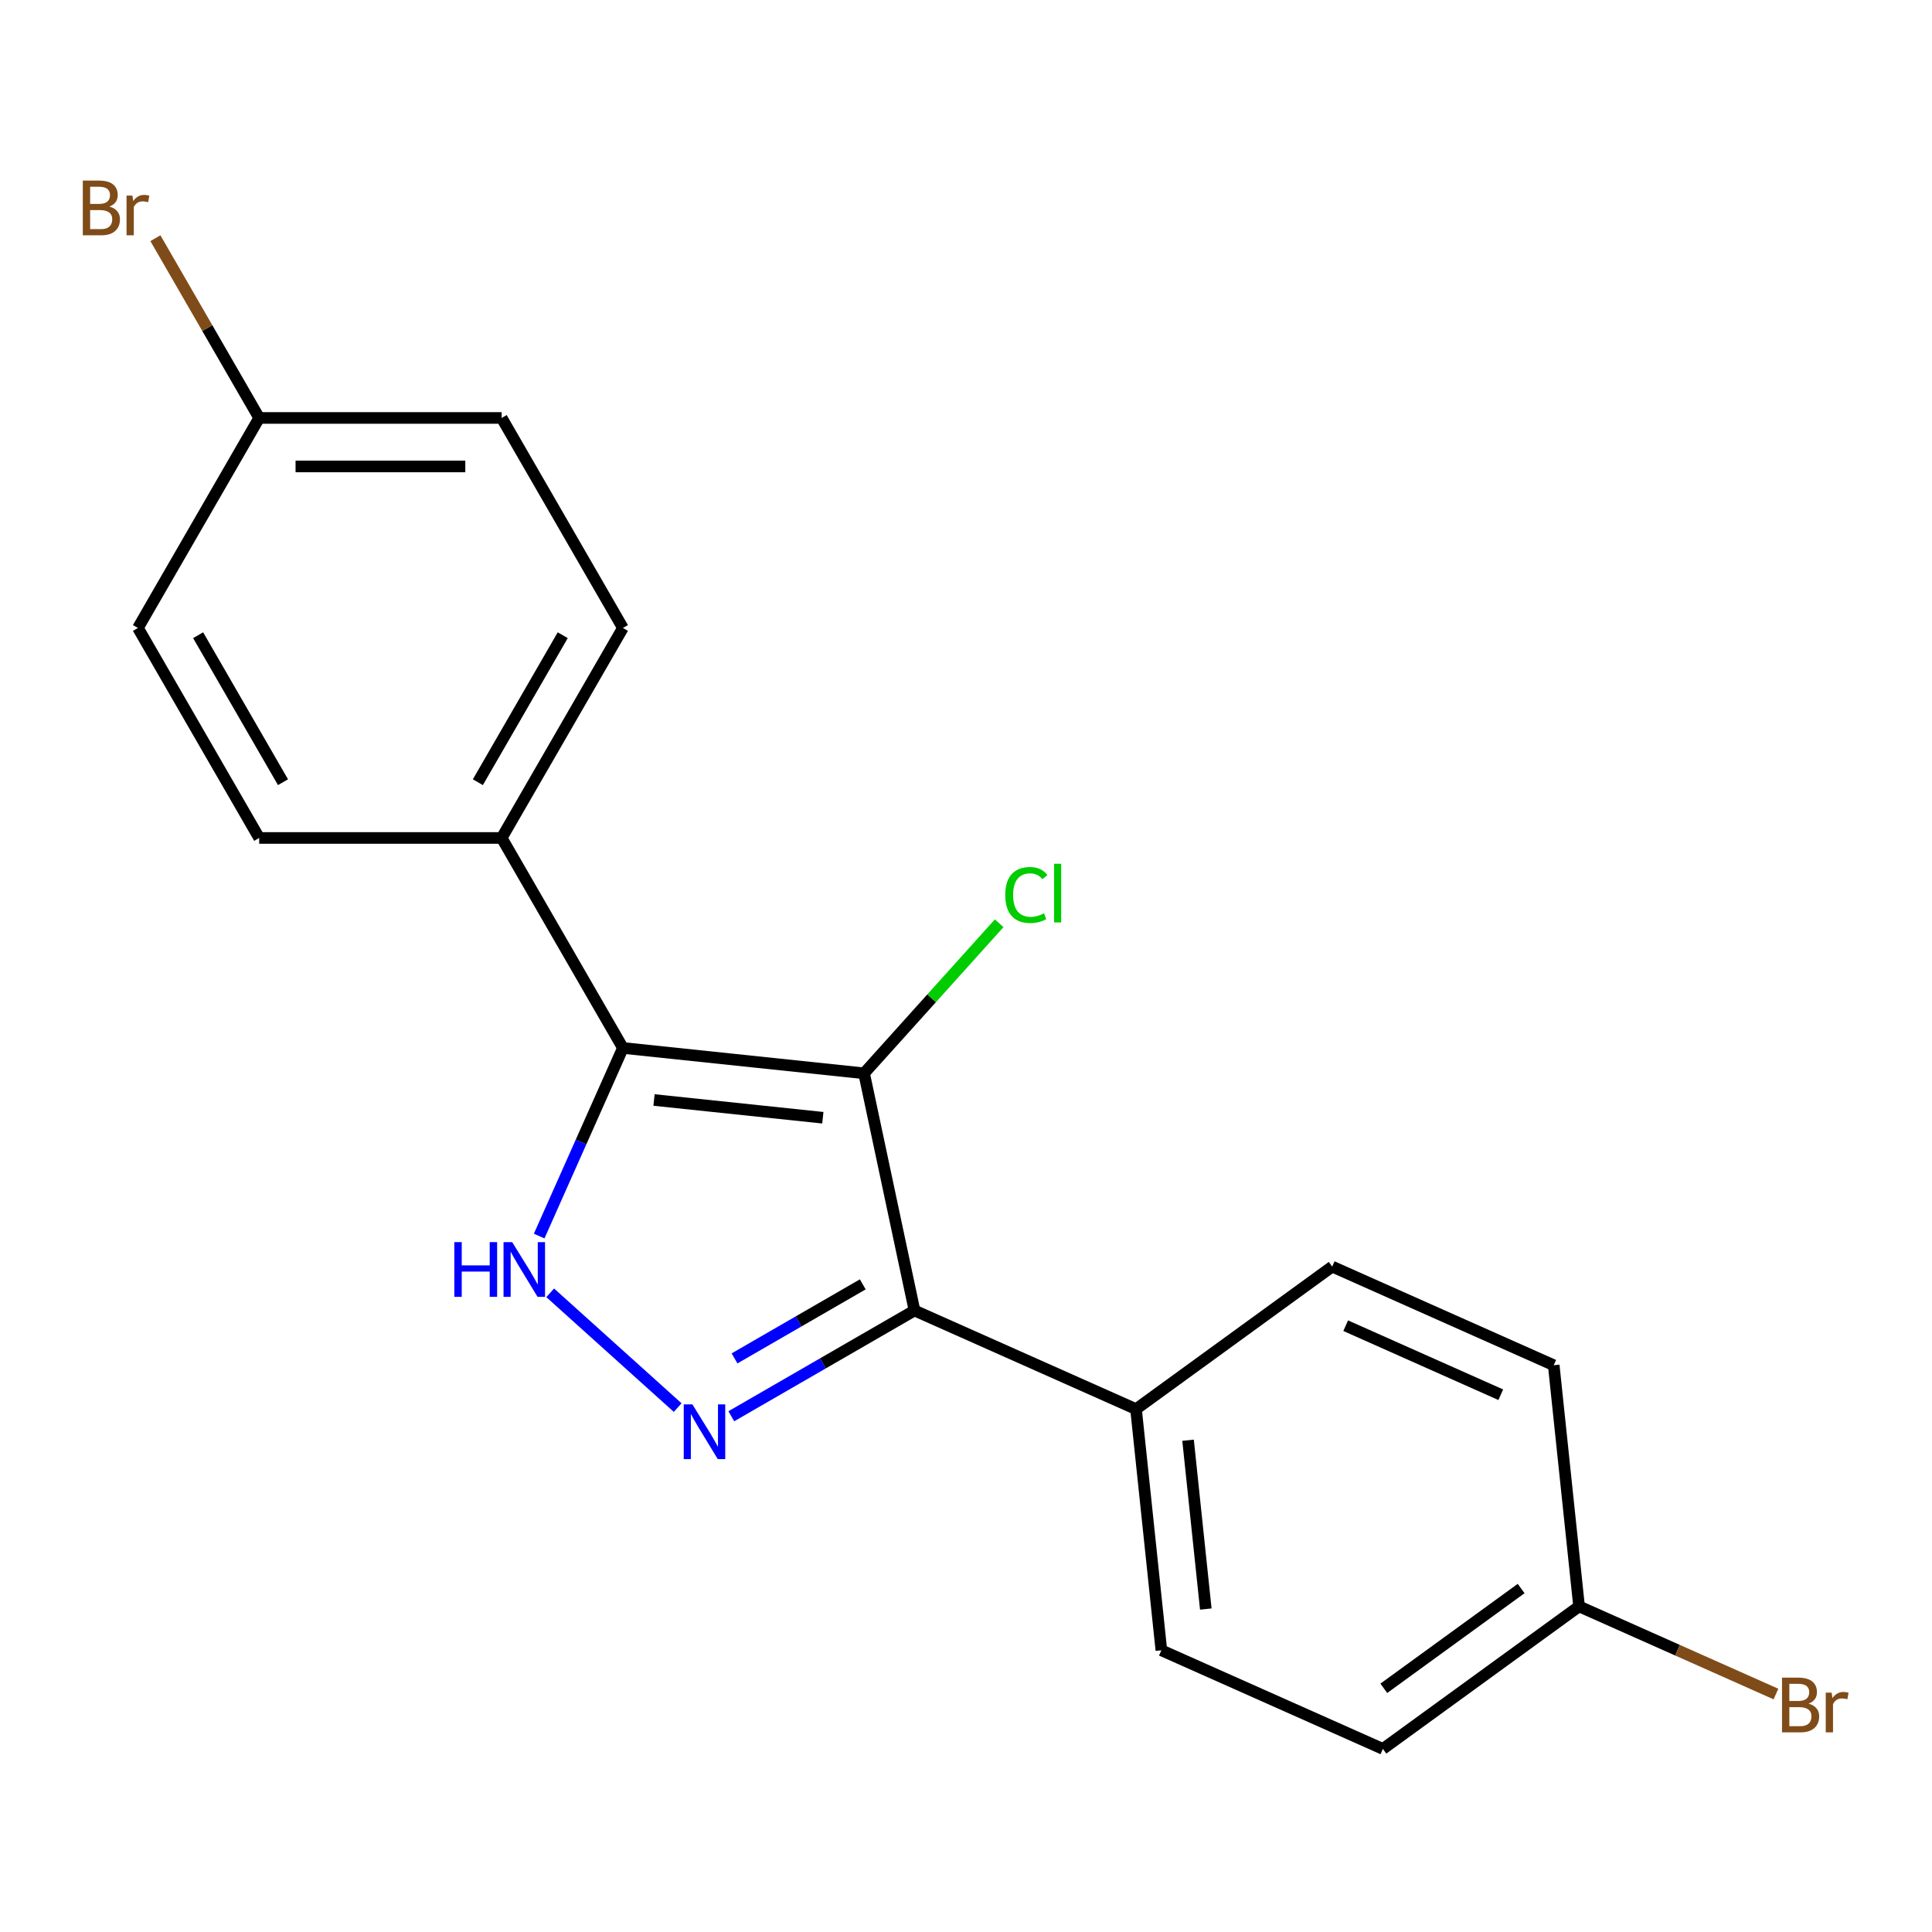 <?xml version='1.0' encoding='iso-8859-1'?>
<svg version='1.1' baseProfile='full'
              xmlns='http://www.w3.org/2000/svg'
                      xmlns:rdkit='http://www.rdkit.org/xml'
                      xmlns:xlink='http://www.w3.org/1999/xlink'
                  xml:space='preserve'
width='1000px' height='1000px' viewBox='0 0 1000 1000'>
<!-- END OF HEADER -->
<rect style='opacity:1.0;fill:#FFFFFF;stroke:none' width='1000' height='1000' x='0' y='0'> </rect>
<path class='bond-0' d='M 447.245,555.541 L 322.421,542.422' style='fill:none;fill-rule:evenodd;stroke:#000000;stroke-width:6px;stroke-linecap:butt;stroke-linejoin:miter;stroke-opacity:1' />
<path class='bond-0' d='M 425.898,578.538 L 338.52,569.355' style='fill:none;fill-rule:evenodd;stroke:#000000;stroke-width:6px;stroke-linecap:butt;stroke-linejoin:miter;stroke-opacity:1' />
<path class='bond-2' d='M 447.245,555.541 L 473.341,678.311' style='fill:none;fill-rule:evenodd;stroke:#000000;stroke-width:6px;stroke-linecap:butt;stroke-linejoin:miter;stroke-opacity:1' />
<path class='bond-6' d='M 447.245,555.541 L 482.208,516.711' style='fill:none;fill-rule:evenodd;stroke:#000000;stroke-width:6px;stroke-linecap:butt;stroke-linejoin:miter;stroke-opacity:1' />
<path class='bond-6' d='M 482.208,516.711 L 517.172,477.88' style='fill:none;fill-rule:evenodd;stroke:#00CC00;stroke-width:6px;stroke-linecap:butt;stroke-linejoin:miter;stroke-opacity:1' />
<path class='bond-3' d='M 322.421,542.422 L 300.746,591.103' style='fill:none;fill-rule:evenodd;stroke:#000000;stroke-width:6px;stroke-linecap:butt;stroke-linejoin:miter;stroke-opacity:1' />
<path class='bond-3' d='M 300.746,591.103 L 279.072,639.785' style='fill:none;fill-rule:evenodd;stroke:#0000FF;stroke-width:6px;stroke-linecap:butt;stroke-linejoin:miter;stroke-opacity:1' />
<path class='bond-4' d='M 322.421,542.422 L 259.665,433.725' style='fill:none;fill-rule:evenodd;stroke:#000000;stroke-width:6px;stroke-linecap:butt;stroke-linejoin:miter;stroke-opacity:1' />
<path class='bond-1' d='M 378.522,733.054 L 425.931,705.683' style='fill:none;fill-rule:evenodd;stroke:#0000FF;stroke-width:6px;stroke-linecap:butt;stroke-linejoin:miter;stroke-opacity:1' />
<path class='bond-1' d='M 425.931,705.683 L 473.341,678.311' style='fill:none;fill-rule:evenodd;stroke:#000000;stroke-width:6px;stroke-linecap:butt;stroke-linejoin:miter;stroke-opacity:1' />
<path class='bond-1' d='M 380.193,703.104 L 413.38,683.943' style='fill:none;fill-rule:evenodd;stroke:#0000FF;stroke-width:6px;stroke-linecap:butt;stroke-linejoin:miter;stroke-opacity:1' />
<path class='bond-1' d='M 413.38,683.943 L 446.567,664.783' style='fill:none;fill-rule:evenodd;stroke:#000000;stroke-width:6px;stroke-linecap:butt;stroke-linejoin:miter;stroke-opacity:1' />
<path class='bond-19' d='M 350.766,728.571 L 284.781,669.158' style='fill:none;fill-rule:evenodd;stroke:#0000FF;stroke-width:6px;stroke-linecap:butt;stroke-linejoin:miter;stroke-opacity:1' />
<path class='bond-5' d='M 473.341,678.311 L 588.002,729.361' style='fill:none;fill-rule:evenodd;stroke:#000000;stroke-width:6px;stroke-linecap:butt;stroke-linejoin:miter;stroke-opacity:1' />
<path class='bond-7' d='M 259.665,433.725 L 322.421,325.028' style='fill:none;fill-rule:evenodd;stroke:#000000;stroke-width:6px;stroke-linecap:butt;stroke-linejoin:miter;stroke-opacity:1' />
<path class='bond-7' d='M 247.339,404.869 L 291.268,328.781' style='fill:none;fill-rule:evenodd;stroke:#000000;stroke-width:6px;stroke-linecap:butt;stroke-linejoin:miter;stroke-opacity:1' />
<path class='bond-8' d='M 259.665,433.725 L 134.152,433.725' style='fill:none;fill-rule:evenodd;stroke:#000000;stroke-width:6px;stroke-linecap:butt;stroke-linejoin:miter;stroke-opacity:1' />
<path class='bond-9' d='M 588.002,729.361 L 601.121,854.186' style='fill:none;fill-rule:evenodd;stroke:#000000;stroke-width:6px;stroke-linecap:butt;stroke-linejoin:miter;stroke-opacity:1' />
<path class='bond-9' d='M 614.935,745.461 L 624.118,832.838' style='fill:none;fill-rule:evenodd;stroke:#000000;stroke-width:6px;stroke-linecap:butt;stroke-linejoin:miter;stroke-opacity:1' />
<path class='bond-10' d='M 588.002,729.361 L 689.543,655.587' style='fill:none;fill-rule:evenodd;stroke:#000000;stroke-width:6px;stroke-linecap:butt;stroke-linejoin:miter;stroke-opacity:1' />
<path class='bond-16' d='M 322.421,325.028 L 259.665,216.331' style='fill:none;fill-rule:evenodd;stroke:#000000;stroke-width:6px;stroke-linecap:butt;stroke-linejoin:miter;stroke-opacity:1' />
<path class='bond-13' d='M 134.152,433.725 L 71.396,325.028' style='fill:none;fill-rule:evenodd;stroke:#000000;stroke-width:6px;stroke-linecap:butt;stroke-linejoin:miter;stroke-opacity:1' />
<path class='bond-13' d='M 146.478,404.869 L 102.549,328.781' style='fill:none;fill-rule:evenodd;stroke:#000000;stroke-width:6px;stroke-linecap:butt;stroke-linejoin:miter;stroke-opacity:1' />
<path class='bond-15' d='M 601.121,854.186 L 715.782,905.236' style='fill:none;fill-rule:evenodd;stroke:#000000;stroke-width:6px;stroke-linecap:butt;stroke-linejoin:miter;stroke-opacity:1' />
<path class='bond-14' d='M 689.543,655.587 L 804.204,706.637' style='fill:none;fill-rule:evenodd;stroke:#000000;stroke-width:6px;stroke-linecap:butt;stroke-linejoin:miter;stroke-opacity:1' />
<path class='bond-14' d='M 696.532,686.177 L 776.795,721.912' style='fill:none;fill-rule:evenodd;stroke:#000000;stroke-width:6px;stroke-linecap:butt;stroke-linejoin:miter;stroke-opacity:1' />
<path class='bond-11' d='M 817.324,831.462 L 804.204,706.637' style='fill:none;fill-rule:evenodd;stroke:#000000;stroke-width:6px;stroke-linecap:butt;stroke-linejoin:miter;stroke-opacity:1' />
<path class='bond-18' d='M 817.324,831.462 L 868.276,854.147' style='fill:none;fill-rule:evenodd;stroke:#000000;stroke-width:6px;stroke-linecap:butt;stroke-linejoin:miter;stroke-opacity:1' />
<path class='bond-18' d='M 868.276,854.147 L 919.227,876.832' style='fill:none;fill-rule:evenodd;stroke:#7F4C19;stroke-width:6px;stroke-linecap:butt;stroke-linejoin:miter;stroke-opacity:1' />
<path class='bond-20' d='M 817.324,831.462 L 715.782,905.236' style='fill:none;fill-rule:evenodd;stroke:#000000;stroke-width:6px;stroke-linecap:butt;stroke-linejoin:miter;stroke-opacity:1' />
<path class='bond-20' d='M 787.338,822.22 L 716.259,873.862' style='fill:none;fill-rule:evenodd;stroke:#000000;stroke-width:6px;stroke-linecap:butt;stroke-linejoin:miter;stroke-opacity:1' />
<path class='bond-12' d='M 134.152,216.331 L 71.396,325.028' style='fill:none;fill-rule:evenodd;stroke:#000000;stroke-width:6px;stroke-linecap:butt;stroke-linejoin:miter;stroke-opacity:1' />
<path class='bond-17' d='M 134.152,216.331 L 107.293,169.81' style='fill:none;fill-rule:evenodd;stroke:#000000;stroke-width:6px;stroke-linecap:butt;stroke-linejoin:miter;stroke-opacity:1' />
<path class='bond-17' d='M 107.293,169.81 L 80.434,123.289' style='fill:none;fill-rule:evenodd;stroke:#7F4C19;stroke-width:6px;stroke-linecap:butt;stroke-linejoin:miter;stroke-opacity:1' />
<path class='bond-21' d='M 134.152,216.331 L 259.665,216.331' style='fill:none;fill-rule:evenodd;stroke:#000000;stroke-width:6px;stroke-linecap:butt;stroke-linejoin:miter;stroke-opacity:1' />
<path class='bond-21' d='M 152.979,241.434 L 240.838,241.434' style='fill:none;fill-rule:evenodd;stroke:#000000;stroke-width:6px;stroke-linecap:butt;stroke-linejoin:miter;stroke-opacity:1' />
<path  class='atom-2' d='M 358.384 726.907
L 367.664 741.907
Q 368.584 743.387, 370.064 746.067
Q 371.544 748.747, 371.624 748.907
L 371.624 726.907
L 375.384 726.907
L 375.384 755.227
L 371.504 755.227
L 361.544 738.827
Q 360.384 736.907, 359.144 734.707
Q 357.944 732.507, 357.584 731.827
L 357.584 755.227
L 353.904 755.227
L 353.904 726.907
L 358.384 726.907
' fill='#0000FF'/>
<path  class='atom-4' d='M 235.15 642.923
L 238.99 642.923
L 238.99 654.963
L 253.47 654.963
L 253.47 642.923
L 257.31 642.923
L 257.31 671.243
L 253.47 671.243
L 253.47 658.163
L 238.99 658.163
L 238.99 671.243
L 235.15 671.243
L 235.15 642.923
' fill='#0000FF'/>
<path  class='atom-4' d='M 265.11 642.923
L 274.39 657.923
Q 275.31 659.403, 276.79 662.083
Q 278.27 664.763, 278.35 664.923
L 278.35 642.923
L 282.11 642.923
L 282.11 671.243
L 278.23 671.243
L 268.27 654.843
Q 267.11 652.923, 265.87 650.723
Q 264.67 648.523, 264.31 647.843
L 264.31 671.243
L 260.63 671.243
L 260.63 642.923
L 265.11 642.923
' fill='#0000FF'/>
<path  class='atom-7' d='M 520.309 463.248
Q 520.309 456.208, 523.589 452.528
Q 526.909 448.808, 533.189 448.808
Q 539.029 448.808, 542.149 452.928
L 539.509 455.088
Q 537.229 452.088, 533.189 452.088
Q 528.909 452.088, 526.629 454.968
Q 524.389 457.808, 524.389 463.248
Q 524.389 468.848, 526.709 471.728
Q 529.069 474.608, 533.629 474.608
Q 536.749 474.608, 540.389 472.728
L 541.509 475.728
Q 540.029 476.688, 537.789 477.248
Q 535.549 477.808, 533.069 477.808
Q 526.909 477.808, 523.589 474.048
Q 520.309 470.288, 520.309 463.248
' fill='#00CC00'/>
<path  class='atom-7' d='M 545.589 447.088
L 549.269 447.088
L 549.269 477.448
L 545.589 477.448
L 545.589 447.088
' fill='#00CC00'/>
<path  class='atom-18' d='M 56.616 106.915
Q 59.336 107.675, 60.696 109.355
Q 62.096 110.995, 62.096 113.435
Q 62.096 117.355, 59.576 119.595
Q 57.096 121.795, 52.376 121.795
L 42.856 121.795
L 42.856 93.475
L 51.216 93.475
Q 56.056 93.475, 58.496 95.435
Q 60.936 97.395, 60.936 100.995
Q 60.936 105.275, 56.616 106.915
M 46.656 96.675
L 46.656 105.555
L 51.216 105.555
Q 54.016 105.555, 55.456 104.435
Q 56.936 103.275, 56.936 100.995
Q 56.936 96.675, 51.216 96.675
L 46.656 96.675
M 52.376 118.595
Q 55.136 118.595, 56.616 117.275
Q 58.096 115.955, 58.096 113.435
Q 58.096 111.115, 56.456 109.955
Q 54.856 108.755, 51.776 108.755
L 46.656 108.755
L 46.656 118.595
L 52.376 118.595
' fill='#7F4C19'/>
<path  class='atom-18' d='M 68.536 101.235
L 68.976 104.075
Q 71.136 100.875, 74.656 100.875
Q 75.776 100.875, 77.296 101.275
L 76.696 104.635
Q 74.976 104.235, 74.016 104.235
Q 72.336 104.235, 71.216 104.915
Q 70.136 105.555, 69.256 107.115
L 69.256 121.795
L 65.496 121.795
L 65.496 101.235
L 68.536 101.235
' fill='#7F4C19'/>
<path  class='atom-19' d='M 936.125 881.792
Q 938.845 882.552, 940.205 884.232
Q 941.605 885.872, 941.605 888.312
Q 941.605 892.232, 939.085 894.472
Q 936.605 896.672, 931.885 896.672
L 922.365 896.672
L 922.365 868.352
L 930.725 868.352
Q 935.565 868.352, 938.005 870.312
Q 940.445 872.272, 940.445 875.872
Q 940.445 880.152, 936.125 881.792
M 926.165 871.552
L 926.165 880.432
L 930.725 880.432
Q 933.525 880.432, 934.965 879.312
Q 936.445 878.152, 936.445 875.872
Q 936.445 871.552, 930.725 871.552
L 926.165 871.552
M 931.885 893.472
Q 934.645 893.472, 936.125 892.152
Q 937.605 890.832, 937.605 888.312
Q 937.605 885.992, 935.965 884.832
Q 934.365 883.632, 931.285 883.632
L 926.165 883.632
L 926.165 893.472
L 931.885 893.472
' fill='#7F4C19'/>
<path  class='atom-19' d='M 948.045 876.112
L 948.485 878.952
Q 950.645 875.752, 954.165 875.752
Q 955.285 875.752, 956.805 876.152
L 956.205 879.512
Q 954.485 879.112, 953.525 879.112
Q 951.845 879.112, 950.725 879.792
Q 949.645 880.432, 948.765 881.992
L 948.765 896.672
L 945.005 896.672
L 945.005 876.112
L 948.045 876.112
' fill='#7F4C19'/>
</svg>
